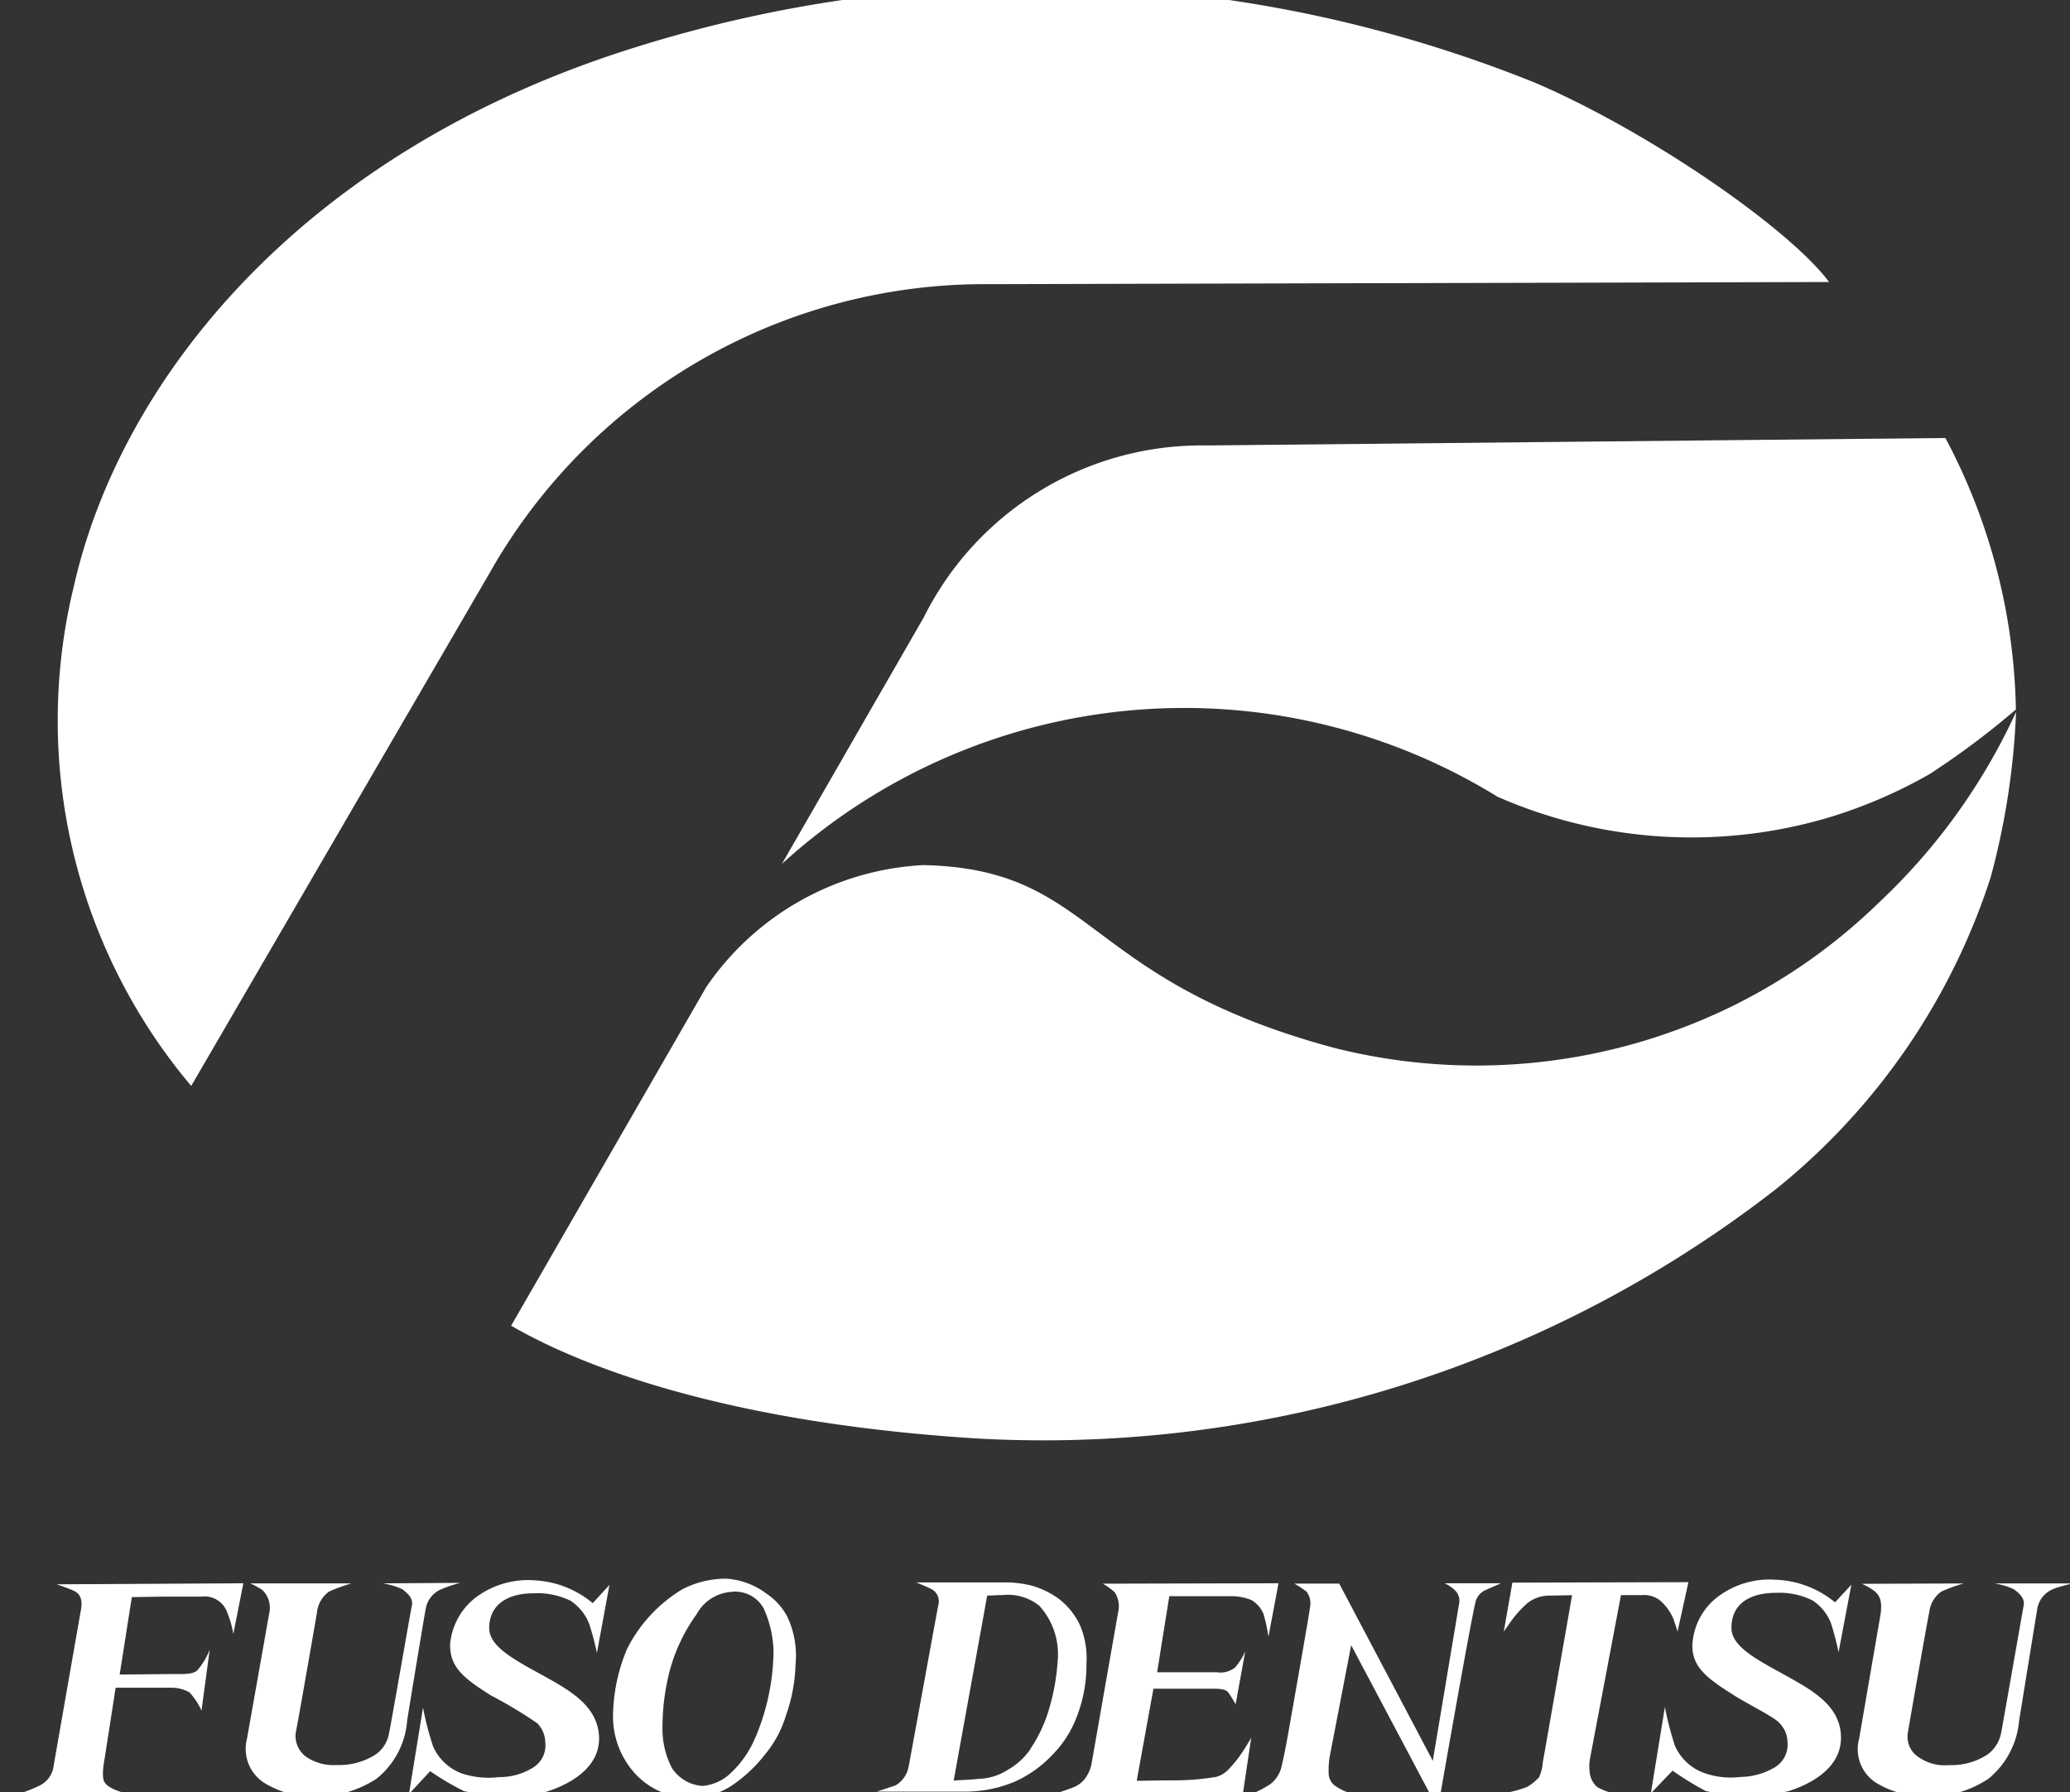 <svg xmlns="http://www.w3.org/2000/svg" width="45.22" height="39.146"><rect width="100%" height="100%" fill="#333333" stroke="none"/><defs><clipPath id="a"><path data-name="長方形 25176" fill="none" d="M0 0h45.22v39.146H0z"/></clipPath></defs><g data-name="グループ 355461" clip-path="url(#a)" fill="#fff"><path data-name="パス 353241" d="M4.177 23.72a12.384 12.384 0 01-2.563-10.918c1.01-4.465 4.932-9.491 12.29-11.776a29.2 29.2 0 0119.647.788c2.529 1.09 5.556 3.2 6.406 4.346l-18.352.047a12.42 12.42 0 00-10.915 6.319z"/><path data-name="パス 353242" d="M42.204 16.879a10.677 10.677 0 01-2.236.972 10.54 10.54 0 01-7.256-.449 13.044 13.044 0 00-15.631 1.468l3.1-5.387A6.783 6.783 0 0126.36 9.73l16.138-.163a13.106 13.106 0 011.54 5.93 17.494 17.494 0 01-1.839 1.381"/><path data-name="パス 353243" d="M43.487 19.163a14.436 14.436 0 01-4.677 6.8 26.07 26.07 0 01-17.51 5.455c-5.782-.368-8.839-1.71-10.134-2.461l4.264-7.4a6.125 6.125 0 014.746-2.661c3.795.087 3.411 2.5 8.978 3.995a12.7 12.7 0 008.689-.914 12.515 12.515 0 003.193-2.253 13.334 13.334 0 003.006-4.173 16.275 16.275 0 01-.554 3.608"/><path data-name="パス 353244" d="M5.316 34.583l-.219 1.108a2.016 2.016 0 00-.128-.454.525.525 0 00-.573-.362h-.823l-.693.01-.266 1.692 1.148-.011c.248 0 .435.011.544-.076a1.532 1.532 0 00.275-.457l-.179 1.332a1.471 1.471 0 00-.264-.4.809.809 0 00-.368-.1H2.526l-.237 1.526c-.059.32-.048.478 0 .546.109.163.5.244.5.244l-2.416.011a3.094 3.094 0 00.512-.2.558.558 0 00.288-.431l.594-3.393c.04-.212-.008-.339-.128-.407-.091-.05-.4-.155-.4-.155z"/><path data-name="パス 353245" d="M6.909 39.244a2.064 2.064 0 01-1.125-.294.882.882 0 01-.389-.969l.485-2.734a.544.544 0 00-.146-.515 1.7 1.7 0 00-.269-.147h2.214a4.165 4.165 0 00-.485.176.636.636 0 00-.269.457c-.008.058-.442 2.548-.464 2.626a.564.564 0 00.248.544 1.069 1.069 0 00.653.165 1.484 1.484 0 00.839-.226.712.712 0 00.3-.483c.021-.061.485-2.744.5-2.792.021-.165-.128-.273-.216-.341a1.6 1.6 0 00-.426-.126l1.7-.011a2.77 2.77 0 00-.394.129.568.568 0 00-.357.4c-.029.118-.413 2.471-.413 2.471a1.8 1.8 0 01-.674 1.282 2.466 2.466 0 01-1.306.391"/><path data-name="パス 353246" d="M42.123 39.242a2.088 2.088 0 01-1.127-.294.868.868 0 01-.384-.961l.472-2.742c.032-.263-.008-.389-.147-.5a1.255 1.255 0 00-.266-.15l2.225-.008a3.683 3.683 0 00-.485.176.641.641 0 00-.266.457c-.021.066-.456 2.548-.467 2.626a.532.532 0 00.248.544 1 1 0 00.653.165 1.448 1.448 0 00.831-.226.761.761 0 00.307-.483c.011-.05.482-2.731.493-2.792.021-.165-.128-.273-.218-.341a1.562 1.562 0 00-.424-.126h1.7s-.307.076-.405.118a.575.575 0 00-.354.41l-.4 2.466a1.841 1.841 0 01-.674 1.274 2.355 2.355 0 01-1.306.391"/><path data-name="パス 353247" d="M10.12 39.115a5.592 5.592 0 01-.722-.428l-.464.5.307-1.888a6.759 6.759 0 00.219.846 1.108 1.108 0 00.631.593 1.874 1.874 0 00.813.079 1.375 1.375 0 00.719-.195.571.571 0 00.288-.575.6.6 0 00-.178-.409 9.7 9.7 0 00-1-.6c-.621-.389-.909-.63-.9-1.127a1.452 1.452 0 01.605-1.051 1.913 1.913 0 011.226-.342 2.156 2.156 0 011.285.5l.365-.4-.274 1.487a6.262 6.262 0 00-.168-.633 1.078 1.078 0 00-.408-.507 1.666 1.666 0 00-.81-.163c-.5 0-.967.2-.967.767.008.439.661.738 1.285 1.09.554.31 1.106.651 1.116 1.313 0 .756-.869 1.077-1.156 1.166a4.212 4.212 0 01-1.809-.018"/><path data-name="パス 353248" d="M37.252 39.115a6.554 6.554 0 01-.714-.439l-.474.494.306-1.883a6.727 6.727 0 00.219.843 1.1 1.1 0 00.631.594 1.74 1.74 0 00.81.089 1.5 1.5 0 00.733-.205.577.577 0 00.285-.565.6.6 0 00-.187-.418c-.1-.118-.762-.449-.989-.6-.621-.389-.919-.633-.9-1.119a1.411 1.411 0 01.6-1.061 1.869 1.869 0 011.215-.339 2.155 2.155 0 011.3.494l.357-.386-.28 1.476a6.042 6.042 0 00-.165-.633 1.047 1.047 0 00-.405-.5 1.641 1.641 0 00-.8-.165c-.514 0-.97.2-.97.769 0 .436.656.738 1.276 1.087.562.313 1.117.652 1.117 1.311 0 .759-.869 1.079-1.157 1.168a4.19 4.19 0 01-1.807-.008"/><path data-name="パス 353249" d="M17.379 36.342a3.6 3.6 0 01-.21 1.13 2.406 2.406 0 01-.453.845 3.127 3.127 0 01-.711.672 1.645 1.645 0 01-2.127-.244 1.854 1.854 0 01-.485-1.331 3.856 3.856 0 01.307-1.4 3.2 3.2 0 011.207-1.3 2.066 2.066 0 01.959-.231 1.631 1.631 0 01.869.32 1.411 1.411 0 01.456.494 1.992 1.992 0 01.189 1.051m-.882 1.613a4.957 4.957 0 00.4-1.894 2.409 2.409 0 00-.21-.924.709.709 0 00-.73-.37.934.934 0 00-.741.488 3.774 3.774 0 00-.596 1.269 4.956 4.956 0 00-.149 1.206 1.849 1.849 0 00.208.885.862.862 0 00.672.389 1.018 1.018 0 00.624-.294 2.206 2.206 0 00.522-.759"/><path data-name="パス 353250" d="M23.132 34.924a1.568 1.568 0 01.464.583 1.851 1.851 0 01.138.835 3.105 3.105 0 01-.205 1.14 2.375 2.375 0 01-.544.854 2.586 2.586 0 01-.823.583 2.785 2.785 0 01-1.039.215h-1.967l.408-.136a.6.6 0 00.285-.41c.029-.136.634-3.469.653-3.548a.3.3 0 00-.138-.32c-.08-.047-.347-.155-.347-.155h1.93a2.274 2.274 0 01.613.076 1.908 1.908 0 01.573.284M22.51 38.2a3.146 3.146 0 00.416-.9 4.749 4.749 0 00.178-1 1.581 1.581 0 00-.4-1.226 1.089 1.089 0 00-.792-.234c-.029 0-.28.011-.346.011l-.733 4.044c0-.008.386-.018.525-.039a1.237 1.237 0 00.653-.195 1.475 1.475 0 00.5-.457"/><path data-name="パス 353251" d="M27.929 34.583l-.219 1.169a3.619 3.619 0 00-.109-.5.624.624 0 00-.259-.3 1.167 1.167 0 00-.453-.087h-1.345l-.266 1.662h1.306a.5.5 0 00.4-.108 1.416 1.416 0 00.219-.349l-.21 1.155s-.088-.155-.165-.263c-.069-.076-.2-.076-.415-.076h-1.216l-.365 2.012s.645-.01.773-.01a5.609 5.609 0 00.967-.076c.157-.05.226-.108.405-.32s.357-.539.357-.539l-.179 1.2-4.053.01s.306-.1.4-.147a.578.578 0 00.237-.221.776.776 0 00.109-.283s.573-3.275.581-3.307.013-.108.013-.126a.557.557 0 00-.091-.3 1.522 1.522 0 00-.259-.187z"/><path data-name="パス 353252" d="M32.789 34.583l-.333.147a.393.393 0 00-.208.213c-.059.108-.773 4.2-.773 4.2h-.258l-1.7-3.207-.474 2.458a2.122 2.122 0 00-.018.352.355.355 0 00.117.244 1.236 1.236 0 00.307.163h-2.032a2.321 2.321 0 00.336-.184.686.686 0 00.219-.3c.048-.139.149-.691.149-.691s.5-2.823.5-2.892a.41.41 0 00-.08-.32 2.068 2.068 0 00-.266-.176h.981l2.044 3.871.576-3.44a.314.314 0 00-.08-.273.775.775 0 00-.24-.165z"/><path data-name="パス 353253" d="M36.884 34.559l-.237 1.079s-.059-.194-.1-.3a1.123 1.123 0 00-.219-.32.555.555 0 00-.456-.176h-.461l-.682 3.6a1 1 0 00.008.331.506.506 0 00.152.26 1.479 1.479 0 00.275.118h-2.215a2.568 2.568 0 00.408-.118 1.035 1.035 0 00.264-.213.9.9 0 00.08-.31l.642-3.666-.552.01a.777.777 0 00-.426.165 2.394 2.394 0 00-.307.328c-.069.089-.208.294-.208.294l.189-1.072z"/></g></svg>